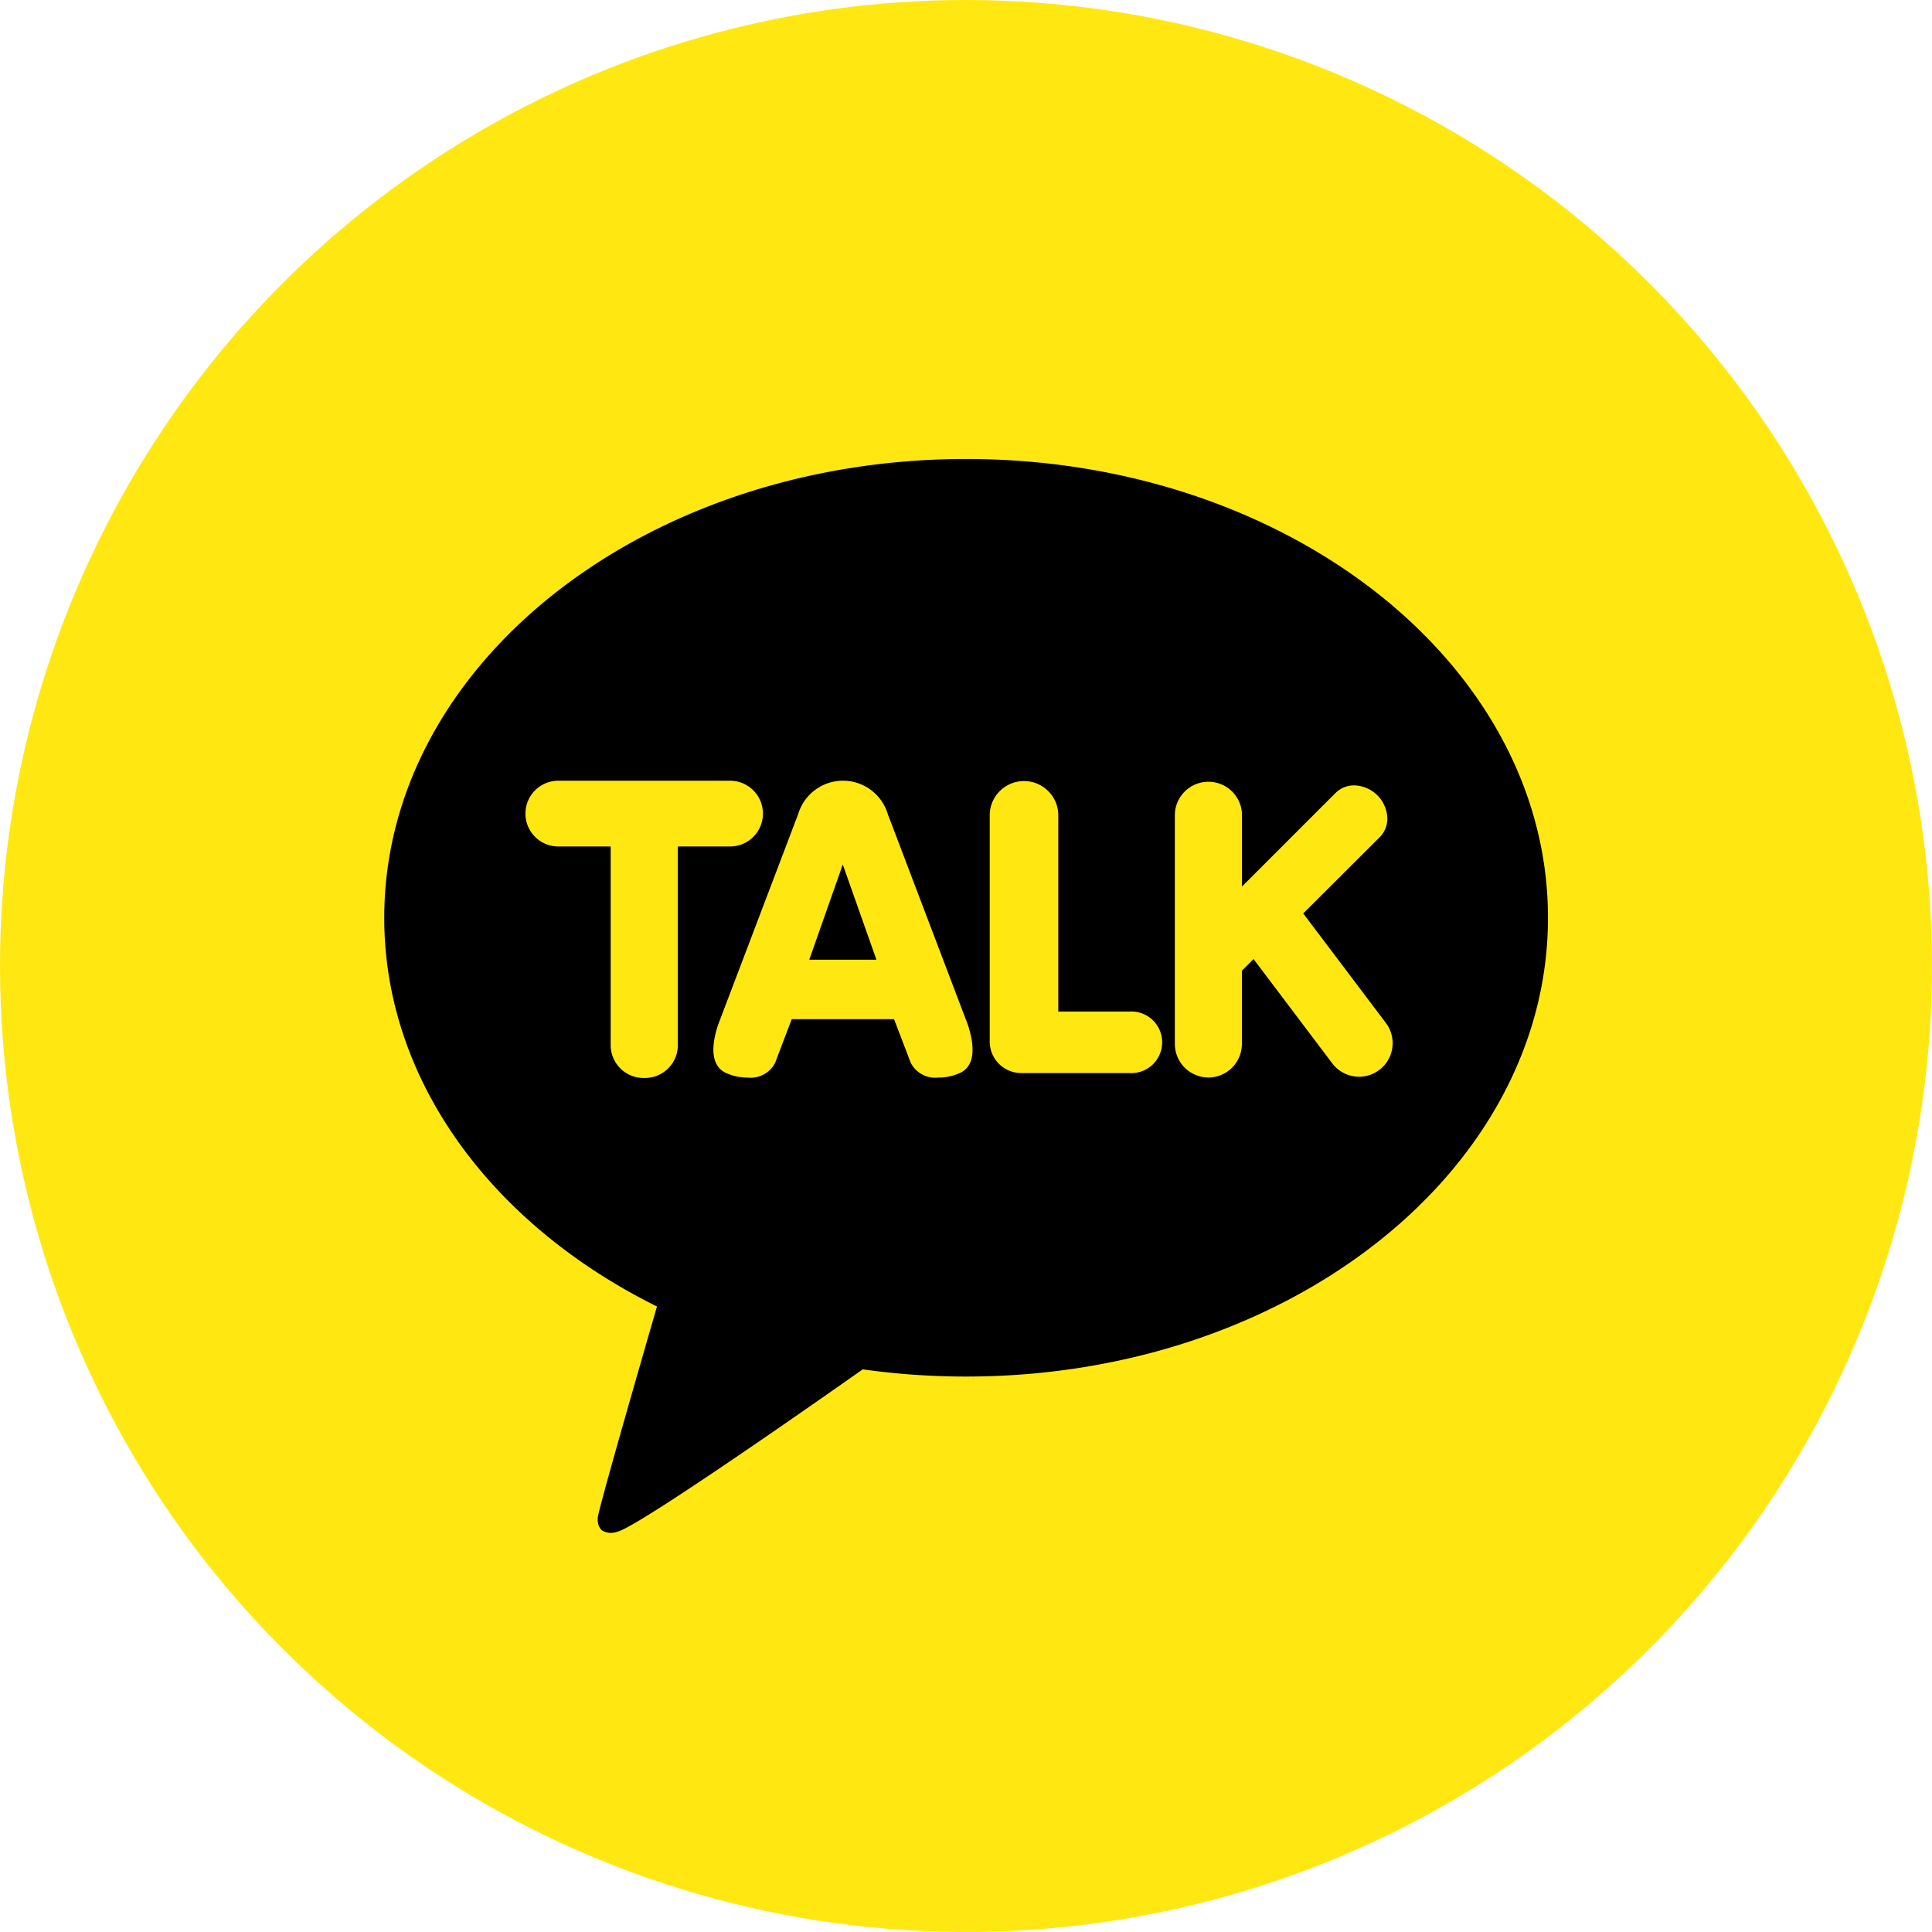 <svg xmlns="http://www.w3.org/2000/svg" xmlns:xlink="http://www.w3.org/1999/xlink" width="60" height="60" viewBox="0 0 60 60">
  <defs>
    <clipPath id="clip-path">
      <path id="패스_315" data-name="패스 315" d="M30,0A30,30,0,1,1,0,30,30,30,0,0,1,30,0Z" transform="translate(-11720 -9669)" fill="#e0e0e0"/>
    </clipPath>
  </defs>
  <g id="마스크_그룹_18" data-name="마스크 그룹 18" transform="translate(11720 9669)" clip-path="url(#clip-path)">
    <g id="KakaoTalk_logo" transform="translate(-11720 -9669)">
      <path id="패스_316" data-name="패스 316" d="M60,55.313A4.687,4.687,0,0,1,55.313,60H4.688A4.687,4.687,0,0,1,0,55.313V4.688A4.687,4.687,0,0,1,4.688,0H55.313A4.687,4.687,0,0,1,60,4.688Z" fill="#ffe812"/>
      <g id="그룹_1588" data-name="그룹 1588" transform="translate(6.304 5.817)">
        <path id="패스_317" data-name="패스 317" d="M23.7,8.437c-9.98,0-18.071,6.379-18.071,14.248,0,5.087,3.382,9.552,8.47,12.072-.277.955-1.779,6.141-1.839,6.549,0,0-.036.306.162.423a.545.545,0,0,0,.431.026c.569-.079,6.593-4.311,7.636-5.046a22.893,22.893,0,0,0,3.21.224c9.98,0,18.071-6.379,18.071-14.248S33.676,8.437,23.7,8.437Z"/>
        <path id="패스_318" data-name="패스 318" d="M15.235,31.145a1.021,1.021,0,0,1-1.043-1V23.956H12.566a1.021,1.021,0,1,1,0-2.042H17.9a1.021,1.021,0,1,1,0,2.042H16.278v6.194A1.021,1.021,0,0,1,15.235,31.145Zm9.142-.014a.855.855,0,0,1-.868-.46l-.516-1.351H19.814L19.3,30.672a.855.855,0,0,1-.867.46,1.591,1.591,0,0,1-.663-.144c-.287-.133-.564-.5-.247-1.48l2.494-6.564a1.452,1.452,0,0,1,2.779,0l2.493,6.561c.317.986.041,1.35-.246,1.483a1.594,1.594,0,0,1-.663.144h0Zm-1.932-3.659L21.4,24.515l-1.041,2.958h2.083Zm4.519,3.52a.979.979,0,0,1-1-.956V22.957a1.065,1.065,0,0,1,2.129,0v6.125h2.215a.957.957,0,1,1,0,1.911Zm5.792.138a1.044,1.044,0,0,1-1.043-1.043V22.957a1.043,1.043,0,0,1,2.085,0V25.2l2.909-2.909a.81.81,0,0,1,.578-.232,1.056,1.056,0,0,1,1.024.969.812.812,0,0,1-.23.635L35.7,26.036l2.566,3.4a1.042,1.042,0,0,1-1.664,1.256l-2.445-3.24-.362.362v2.275A1.044,1.044,0,0,1,32.756,31.131Z" transform="translate(-1.531 -3.485)" fill="#ffe812"/>
      </g>
    </g>
  </g>
</svg>
